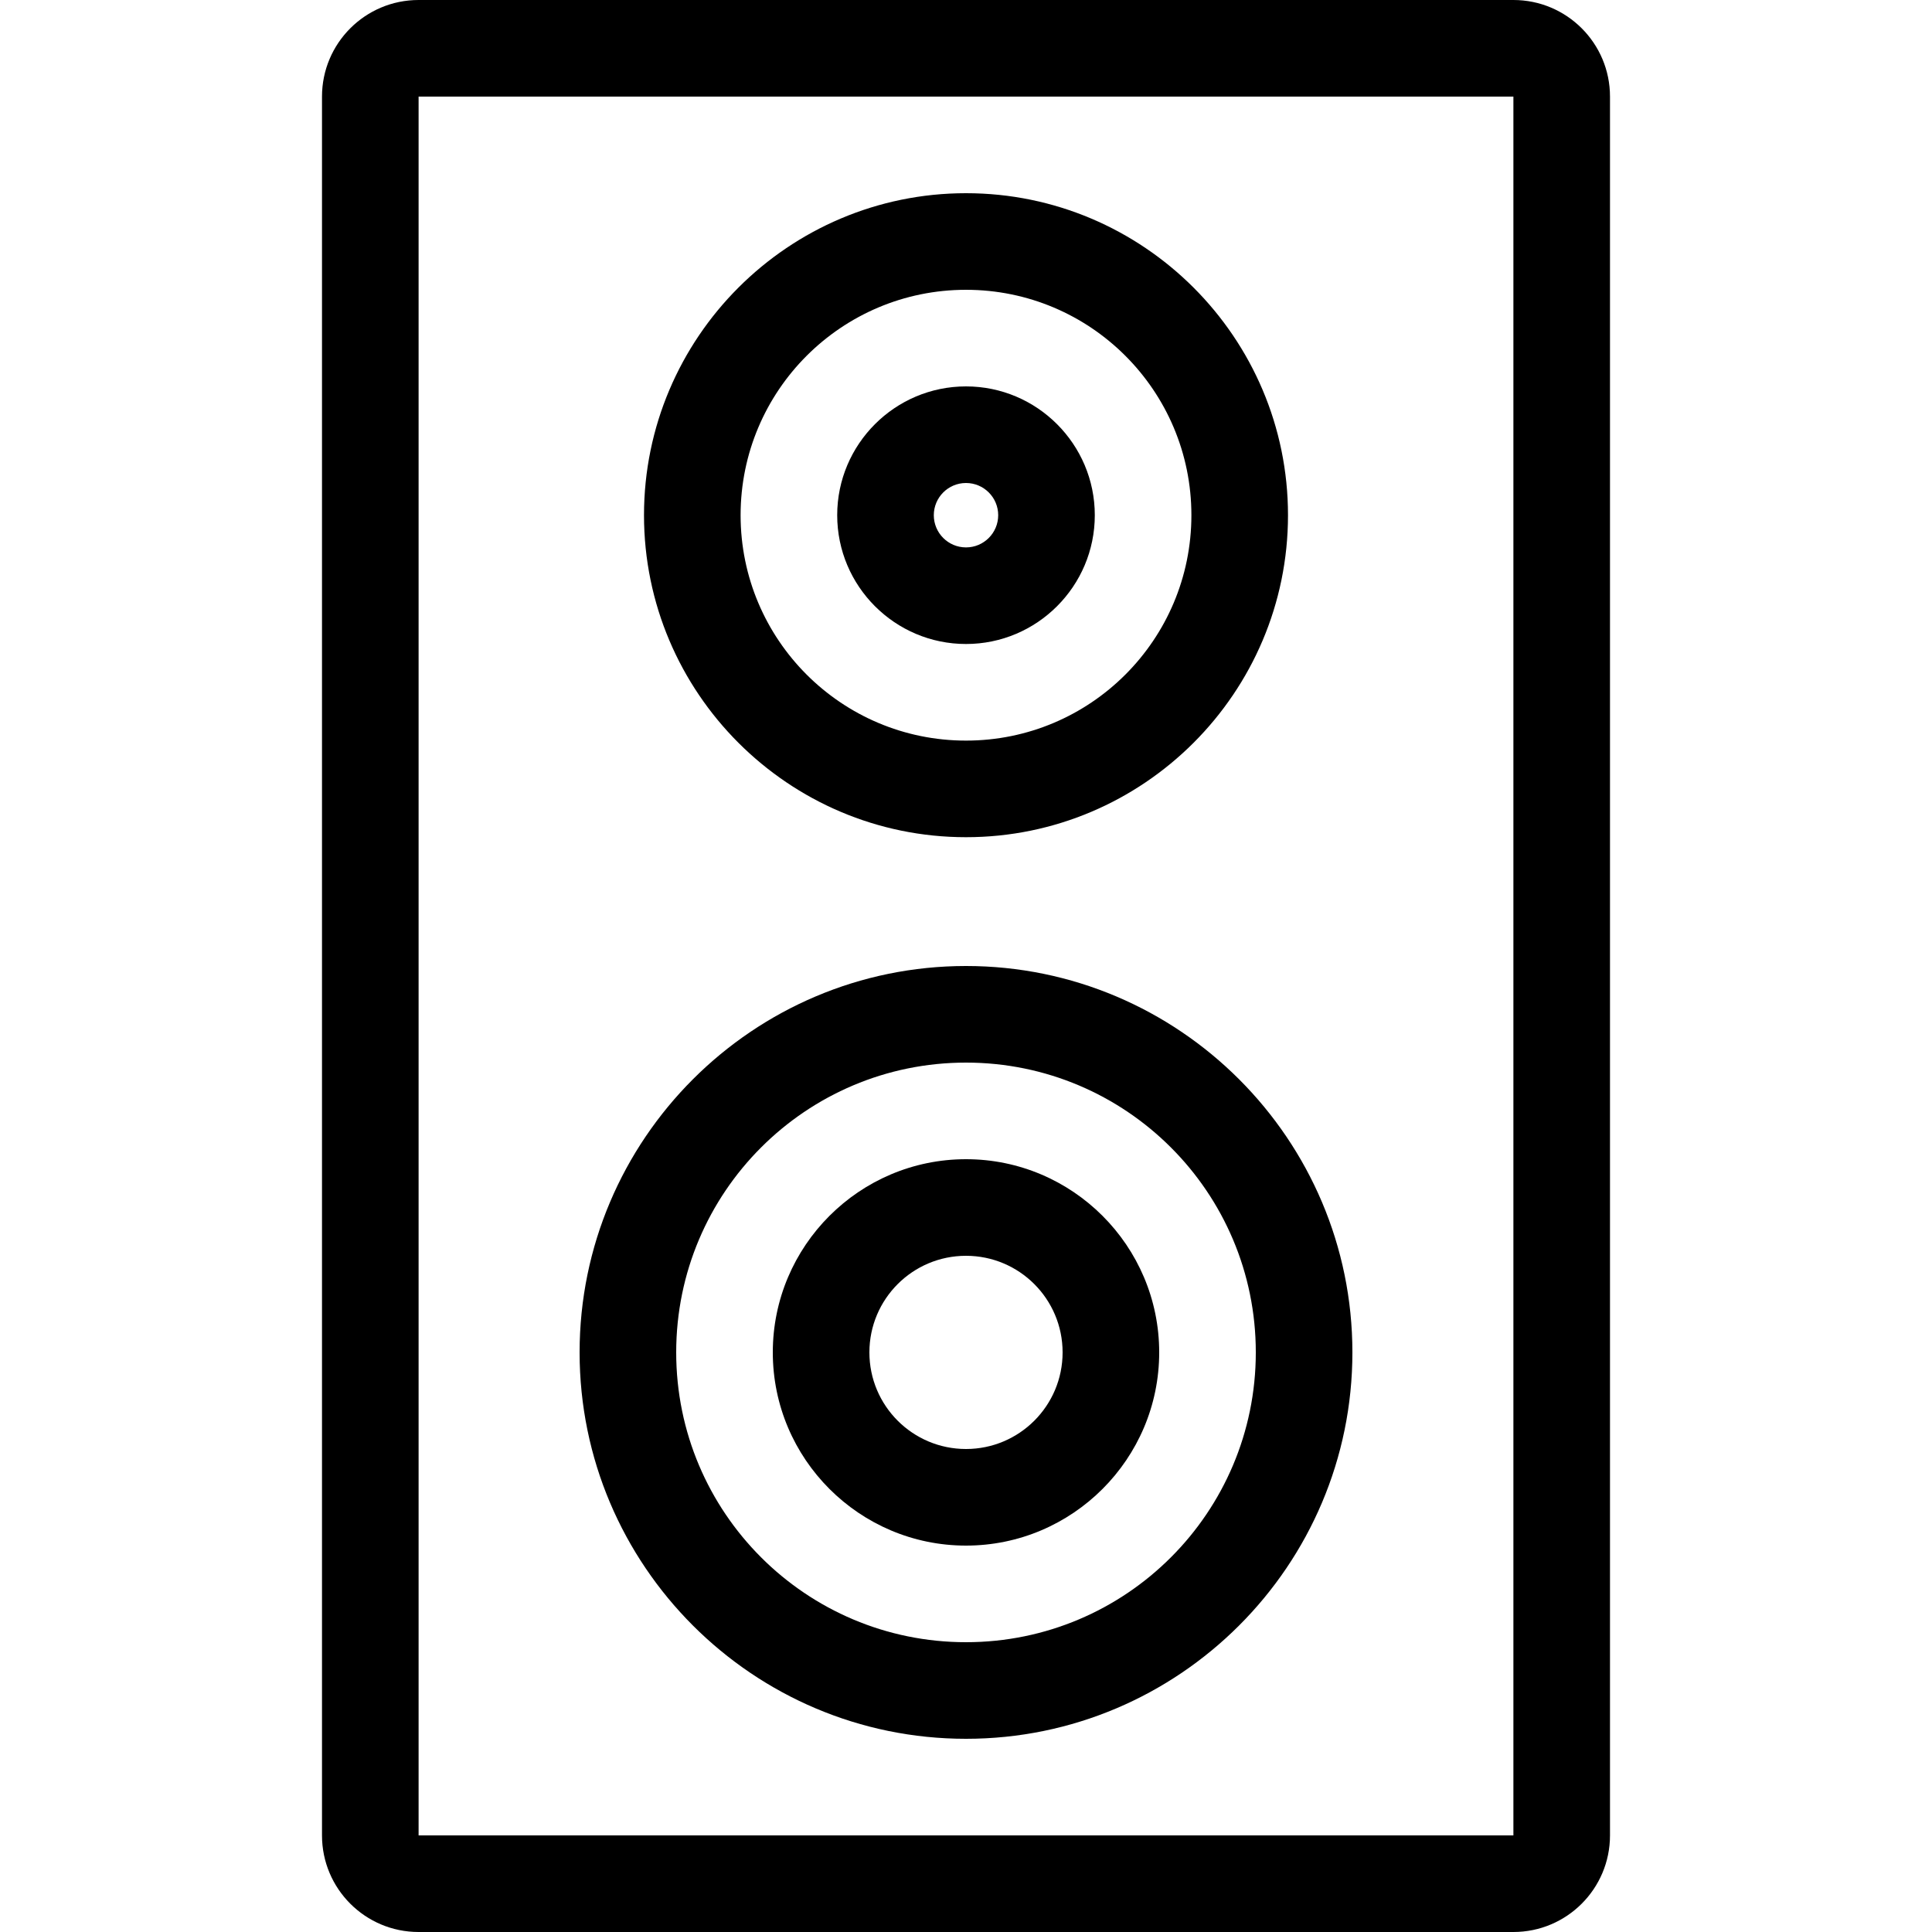 <?xml version="1.0" encoding="iso-8859-1"?>
<!-- Uploaded to: SVG Repo, www.svgrepo.com, Generator: SVG Repo Mixer Tools -->
<svg fill="#000000" height="800px" width="800px" version="1.1" id="Layer_1" xmlns="http://www.w3.org/2000/svg" xmlns:xlink="http://www.w3.org/1999/xlink" 
	 viewBox="0 0 512 512" xml:space="preserve">
<g>
	<g>
		<path d="M401.067,0H110.933c-14.14,0-25.6,11.46-25.6,25.6v460.8c0,14.14,11.46,25.6,25.6,25.6h290.133
			c14.14,0,25.6-11.46,25.6-25.6V25.6C426.667,11.46,415.206,0,401.067,0z M401.067,486.4H110.933V25.6h290.133V486.4z"/>
	</g>
</g>
<g>
	<g>
		<path d="M256,256c-56.465,0-102.4,45.935-102.4,102.4S199.535,460.8,256,460.8s102.4-45.935,102.4-102.4S312.465,256,256,256z
			 M256,435.2c-42.419,0-76.8-34.381-76.8-76.8s34.381-76.8,76.8-76.8c42.419,0,76.8,34.381,76.8,76.8S298.419,435.2,256,435.2z"/>
	</g>
</g>
<g>
	<g>
		<path d="M256,51.2c-47.053,0-85.333,38.281-85.333,85.333s38.281,85.333,85.333,85.333s85.333-38.281,85.333-85.333
			S303.053,51.2,256,51.2z M256,196.267c-32.99,0-59.733-26.743-59.733-59.733S223.01,76.8,256,76.8s59.733,26.743,59.733,59.733
			S288.99,196.267,256,196.267z"/>
	</g>
</g>
<g>
	<g>
		<path d="M256,102.4c-18.825,0-34.133,15.309-34.133,34.133c0,18.825,15.309,34.133,34.133,34.133
			c18.825,0,34.133-15.309,34.133-34.133S274.825,102.4,256,102.4z M256,145.067c-4.71,0-8.533-3.823-8.533-8.533
			S251.29,128,256,128s8.533,3.823,8.533,8.533S260.71,145.067,256,145.067z"/>
	</g>
</g>
<g>
	<g>
		<path d="M256,307.2c-28.228,0-51.2,22.972-51.2,51.2s22.972,51.2,51.2,51.2s51.2-22.972,51.2-51.2S284.228,307.2,256,307.2z
			 M256,384c-14.14,0-25.6-11.46-25.6-25.6s11.46-25.6,25.6-25.6c14.14,0,25.6,11.46,25.6,25.6S270.14,384,256,384z"/>
	</g>
</g>
</svg>